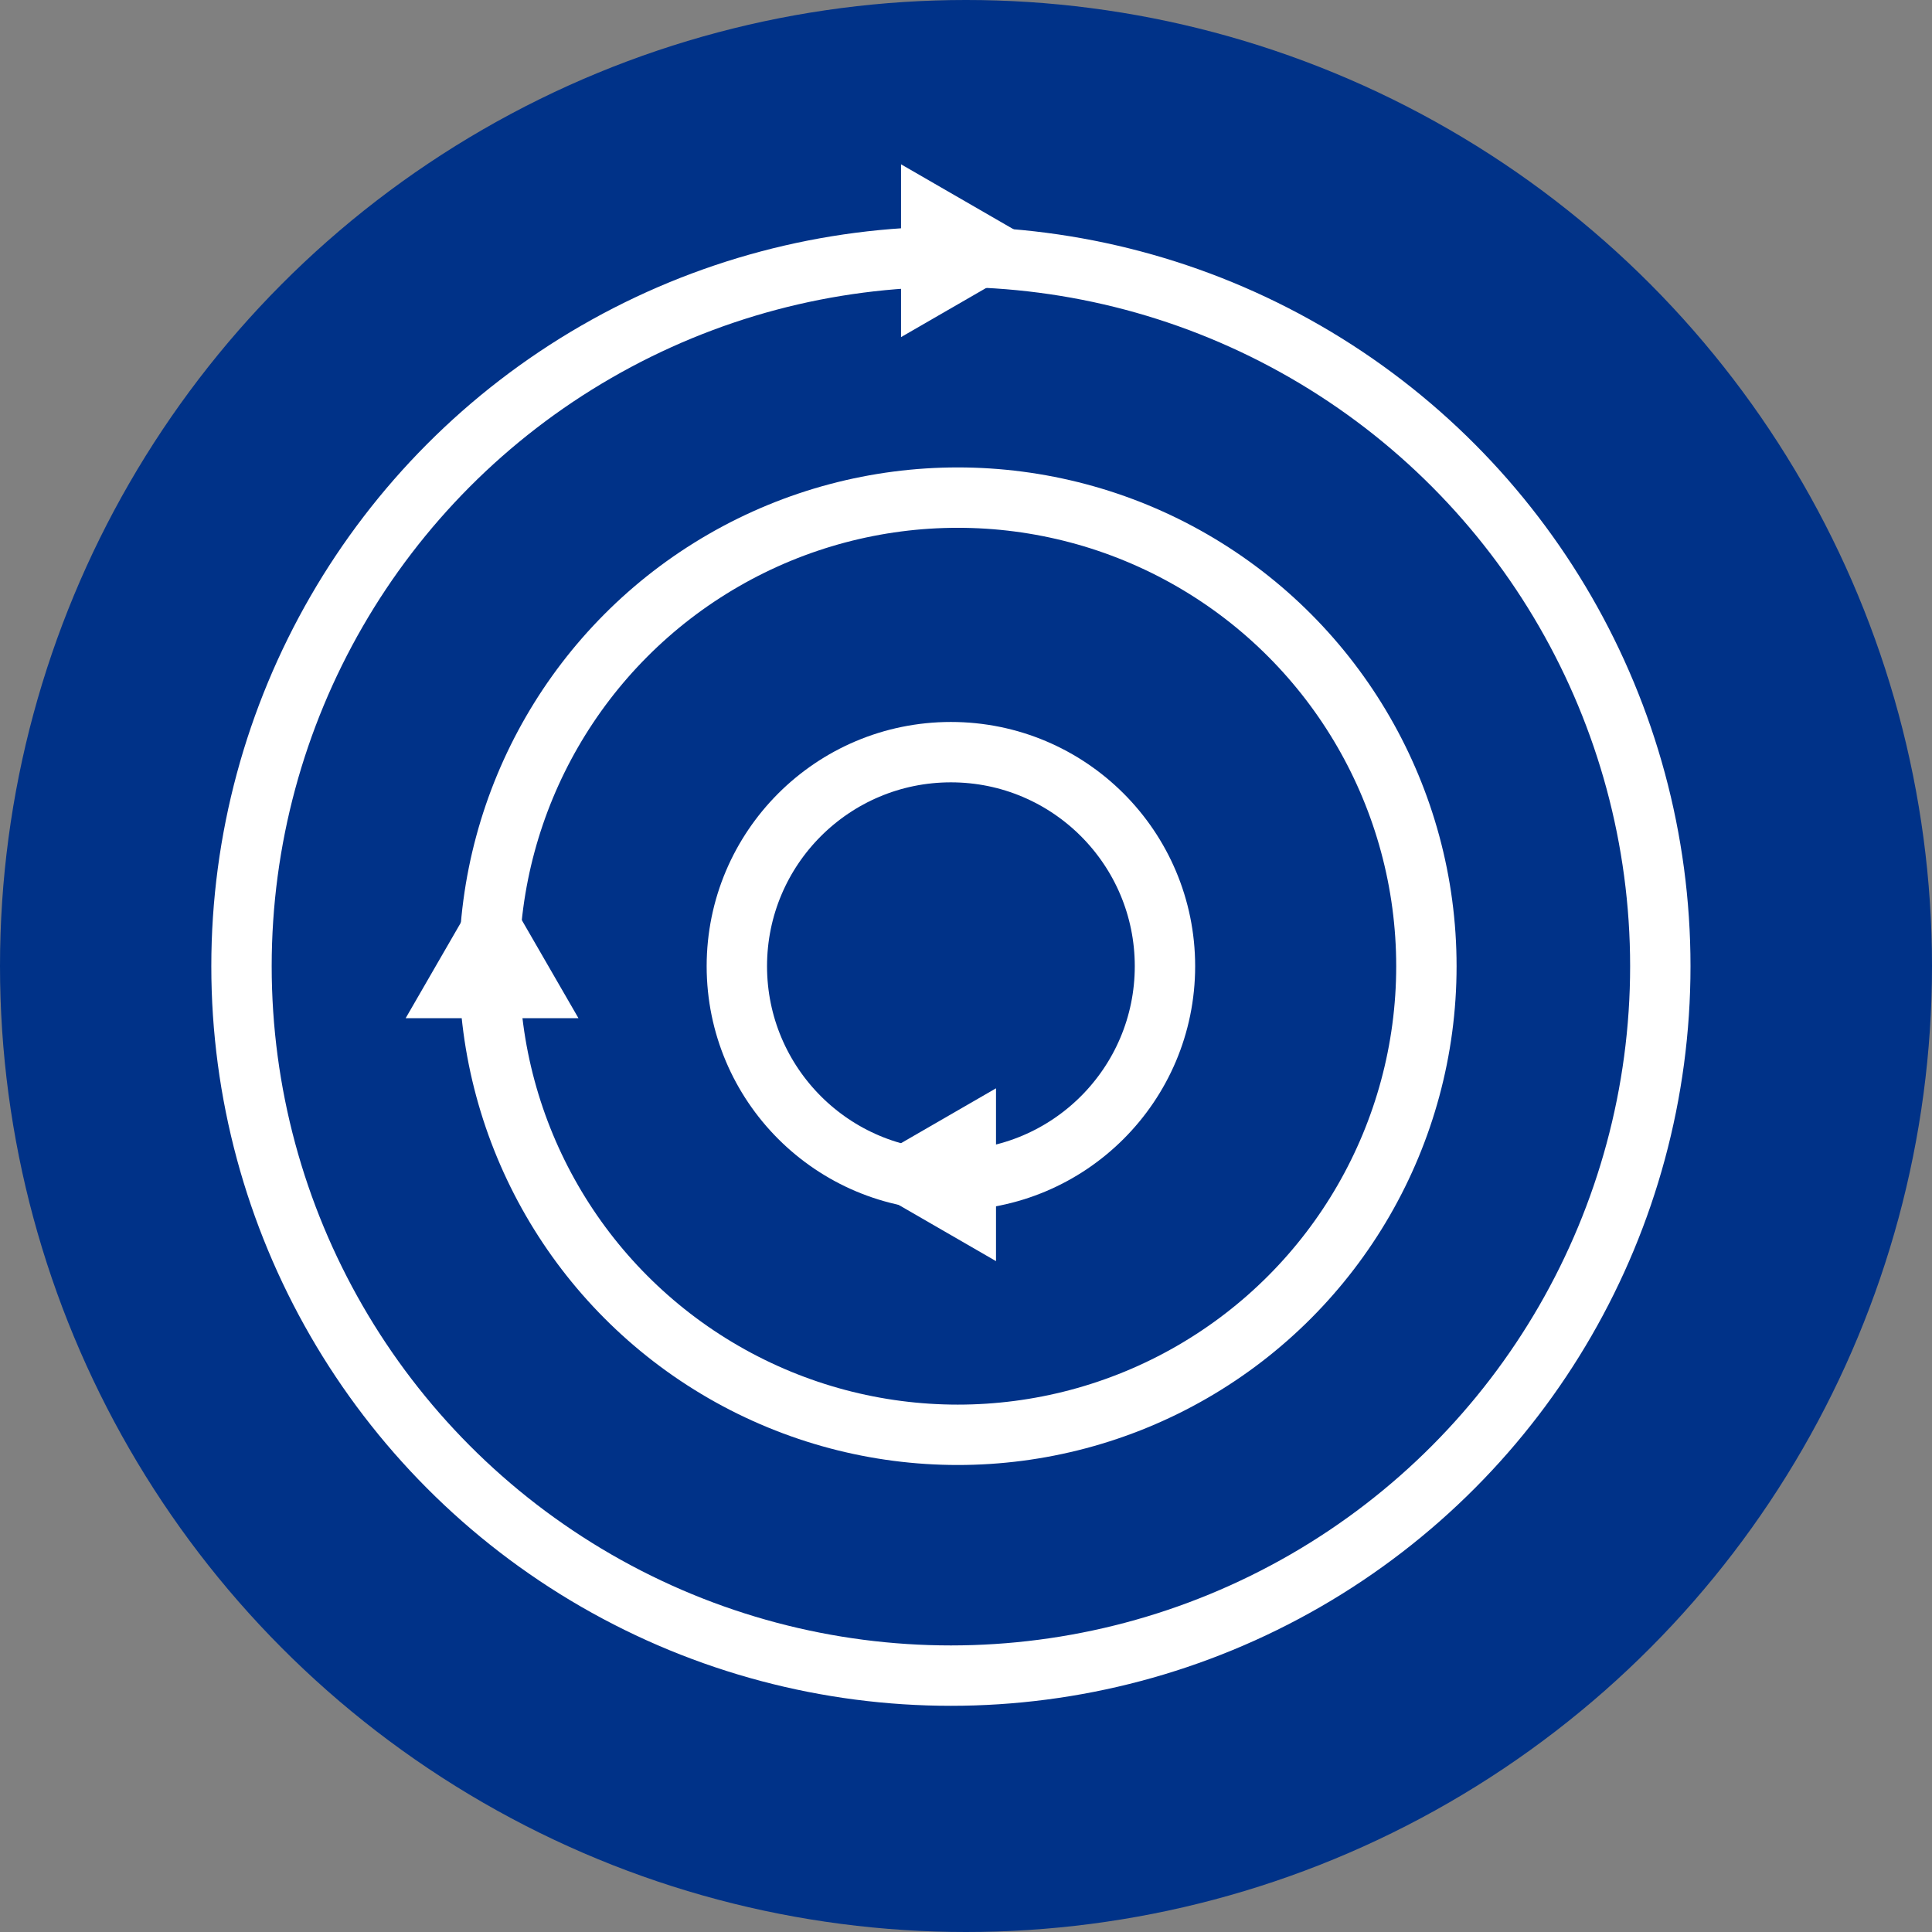 <svg width="64" height="64" viewBox="0 0 64 64" fill="none" xmlns="http://www.w3.org/2000/svg">
<rect x="0" y="0" width="64" height="64" fill="#808080" stroke="none"/>
<circle cx="32" cy="32" r="32" fill="#003288"/>
<circle cx="31.5" cy="32.007" r="23.5" stroke="white" stroke-width="2"/>
<circle cx="31.728" cy="32.007" r="15.523" stroke="white" stroke-width="2"/>
<circle cx="31.5" cy="32.007" r="7.091" stroke="white" stroke-width="2"/>
<path d="M30.848 7.175L32.805 8.305L30.848 9.435L30.848 7.175Z" fill="black" stroke="white" stroke-width="2"/>
<path d="M17.43 32.729L15.17 32.729L16.3 30.772L17.43 32.729Z" fill="black" stroke="white" stroke-width="2"/>
<path d="M31.994 37.784L31.994 40.044L30.038 38.914L31.994 37.784Z" fill="black" stroke="white" stroke-width="2"/>
</svg>
